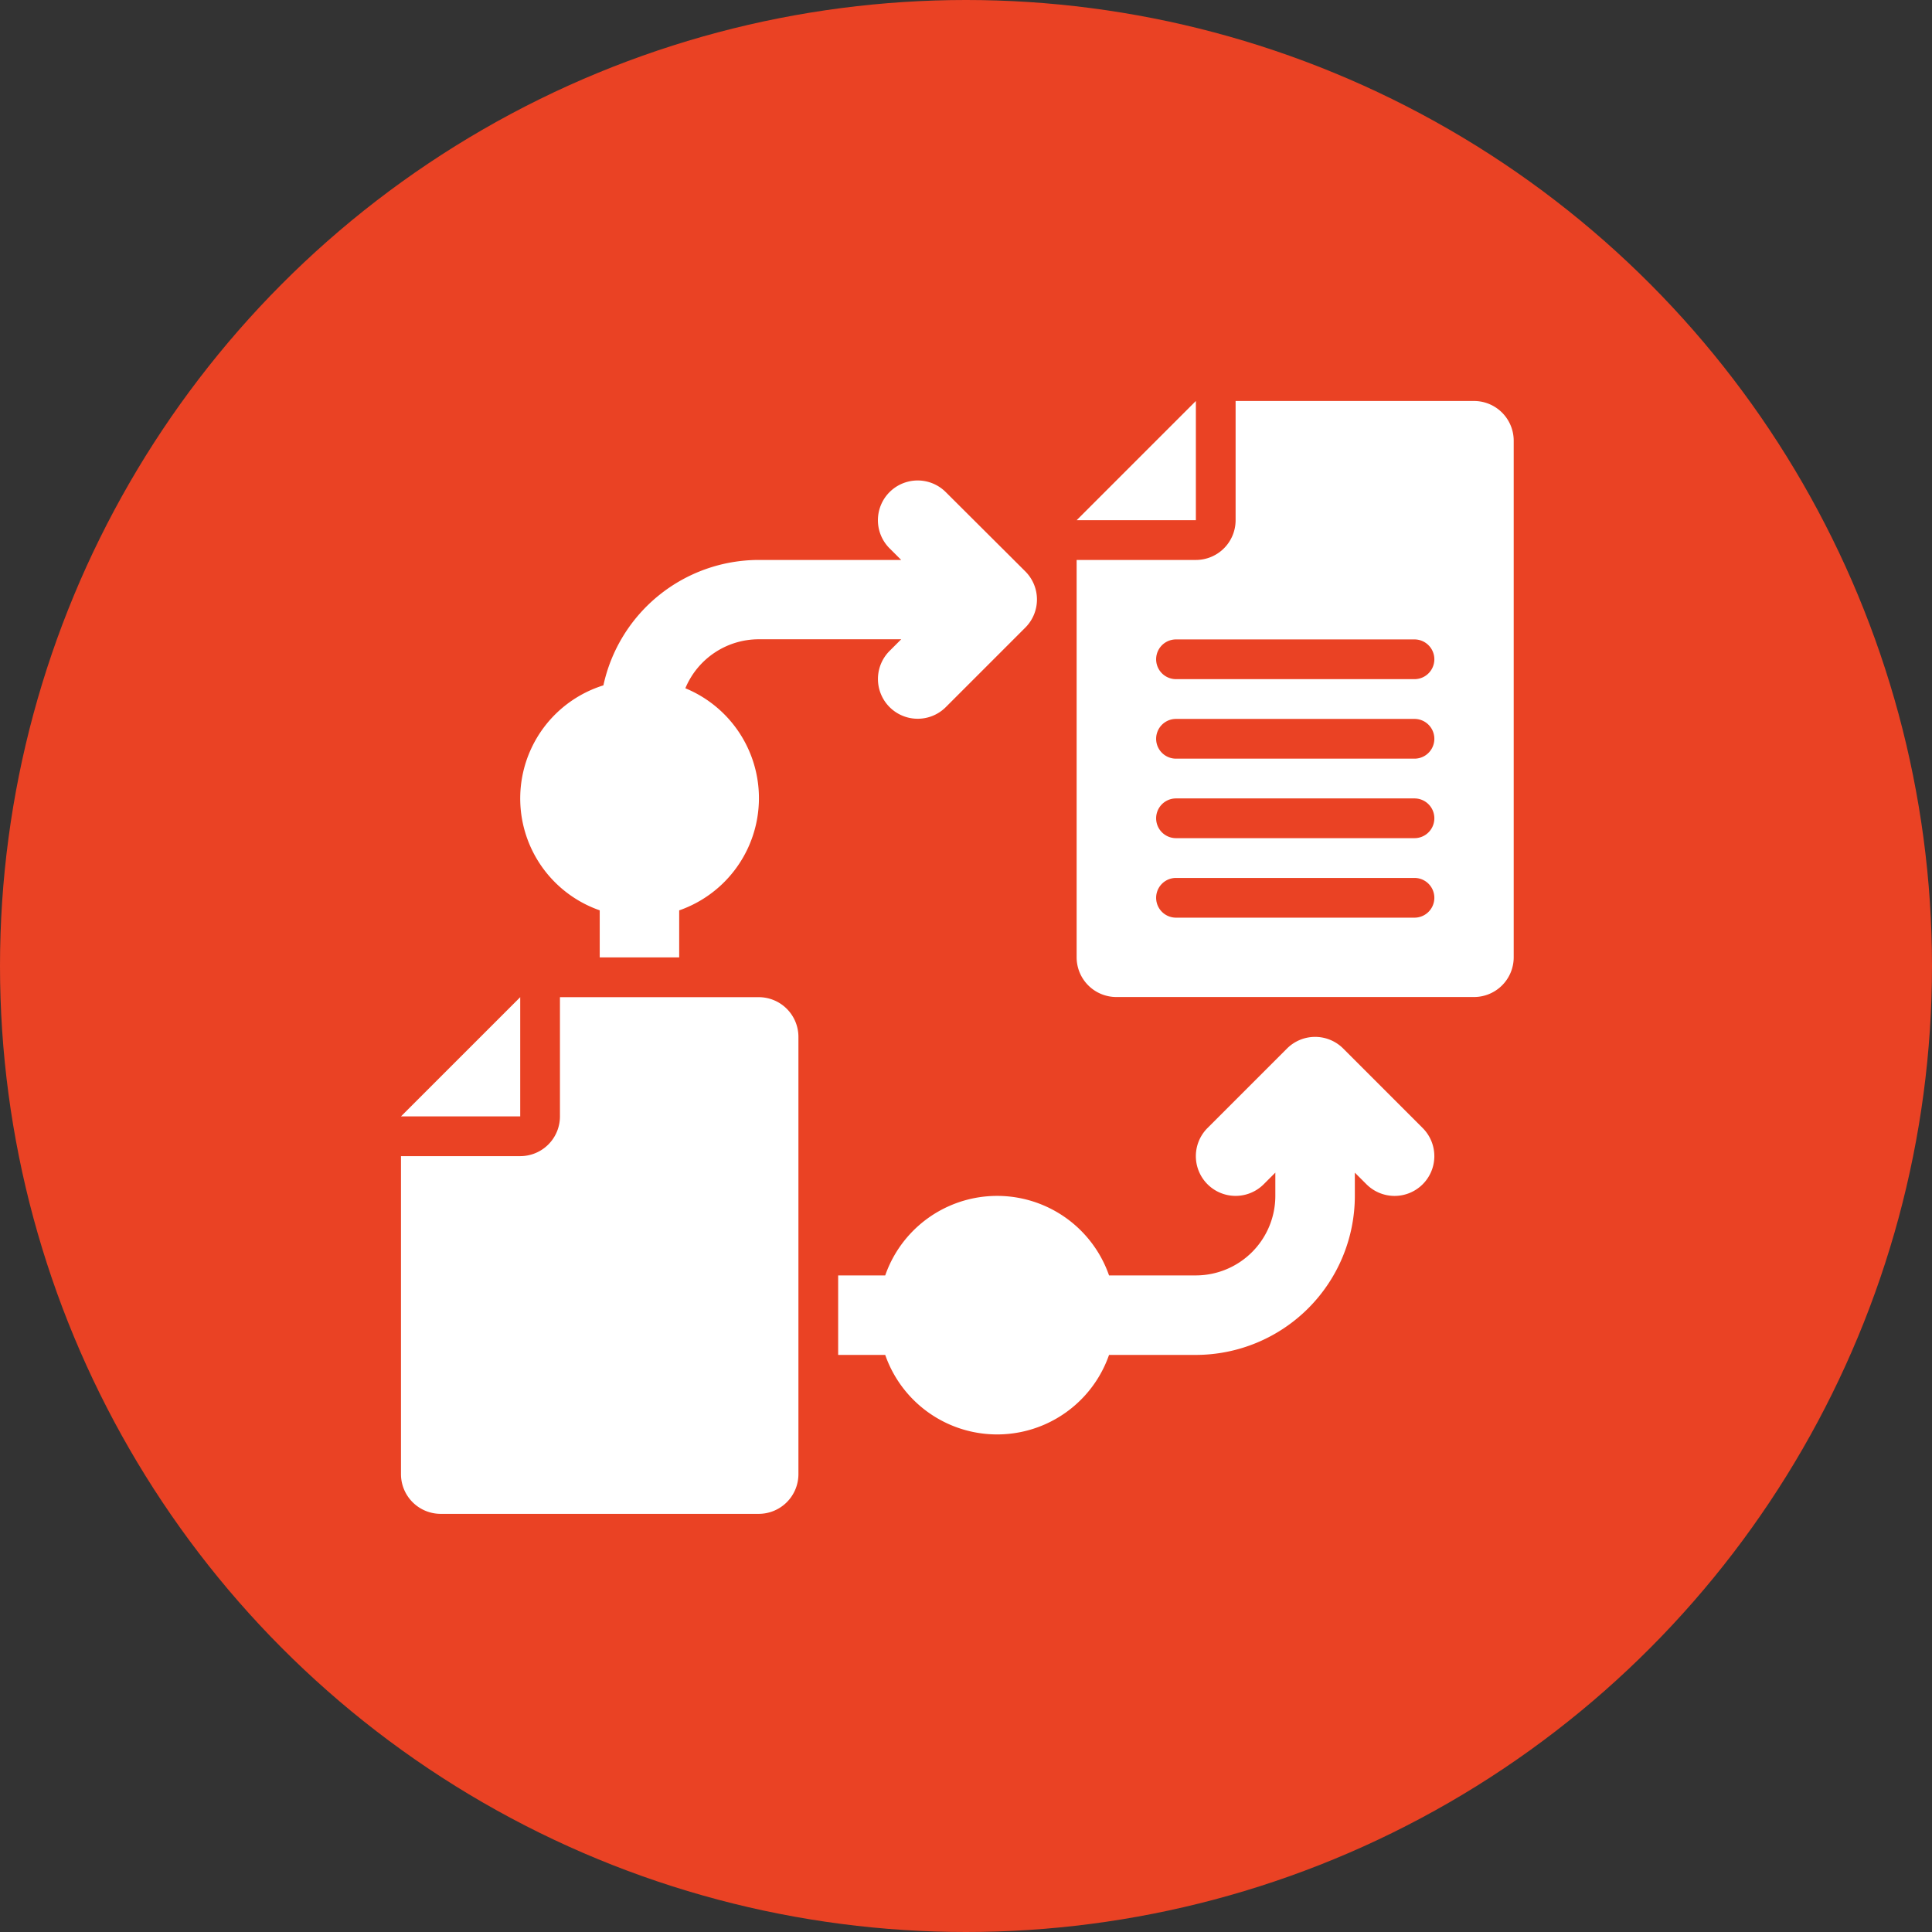 <svg xmlns="http://www.w3.org/2000/svg" width="53" height="53" viewBox="0 0 53 53">
  <rect x="0" y="0" width="53" height="53" fill="#333333" stroke="none"/>
  <g id="Enhanced_Analysis_" data-name="Enhanced Analysis " transform="translate(-927 -1915)">
    <circle id="Ellipse_189" data-name="Ellipse 189" cx="26.5" cy="26.5" r="26.5" transform="translate(927 1915)" fill="#ea4224"/>
    <g id="_x31_1" transform="translate(936 1924)">
      <path id="Path_1576" data-name="Path 1576" d="M22.271,2,19,5.271h3.271Z" transform="translate(1.535)" fill="#fff"/>
      <path id="Path_1577" data-name="Path 1577" d="M29.9,2H23.361V5.271a1.09,1.09,0,0,1-1.09,1.09H19v10.9a1.09,1.09,0,0,0,1.09,1.09H29.9a1.09,1.09,0,0,0,1.09-1.09V3.09A1.09,1.09,0,0,0,29.9,2ZM28.268,16.174H21.726a.545.545,0,1,1,0-1.09h6.542a.545.545,0,0,1,0,1.09Zm0-2.181H21.726a.545.545,0,1,1,0-1.09h6.542a.545.545,0,0,1,0,1.09Zm0-2.181H21.726a.545.545,0,1,1,0-1.09h6.542a.545.545,0,0,1,0,1.09Zm0-2.181H21.726a.545.545,0,1,1,0-1.09h6.542a.545.545,0,0,1,0,1.09Z" transform="translate(1.535)" fill="#fff"/>
      <path id="Path_1578" data-name="Path 1578" d="M5.271,17,2,20.271H5.271Z" transform="translate(0 1.355)" fill="#fff"/>
      <path id="Path_1579" data-name="Path 1579" d="M11.813,17H6.361v3.271a1.09,1.09,0,0,1-1.09,1.09H2v8.723a1.09,1.09,0,0,0,1.09,1.09h8.723a1.09,1.09,0,0,0,1.09-1.09V18.09A1.09,1.09,0,0,0,11.813,17Z" transform="translate(0 1.355)" fill="#fff"/>
      <path id="Path_1580" data-name="Path 1580" d="M26.855,18.319a1.09,1.09,0,0,0-1.542,0L23.132,20.5a1.09,1.09,0,0,0,1.542,1.542l.319-.319v.639a2.183,2.183,0,0,1-2.181,2.181H20.431a3.251,3.251,0,0,0-6.14,0H13v2.181h1.291a3.251,3.251,0,0,0,6.14,0h2.382a4.366,4.366,0,0,0,4.361-4.361v-.639l.319.319A1.09,1.09,0,1,0,29.035,20.5Z" transform="translate(0.993 1.445)" fill="#fff"/>
      <path id="Path_1581" data-name="Path 1581" d="M7.181,15.792v1.291H9.361V15.793A3.26,3.26,0,0,0,9.53,9.7a2.183,2.183,0,0,1,2.012-1.344h3.91l-.319.319a1.09,1.09,0,1,0,1.542,1.542l2.181-2.181a1.09,1.09,0,0,0,0-1.542L16.674,4.319a1.09,1.09,0,1,0-1.542,1.542l.319.319h-3.91a4.366,4.366,0,0,0-4.259,3.44,3.25,3.25,0,0,0-.1,6.172Z" transform="translate(0.271 0.181)" fill="#fff"/>
    </g>
  </g>
</svg>
